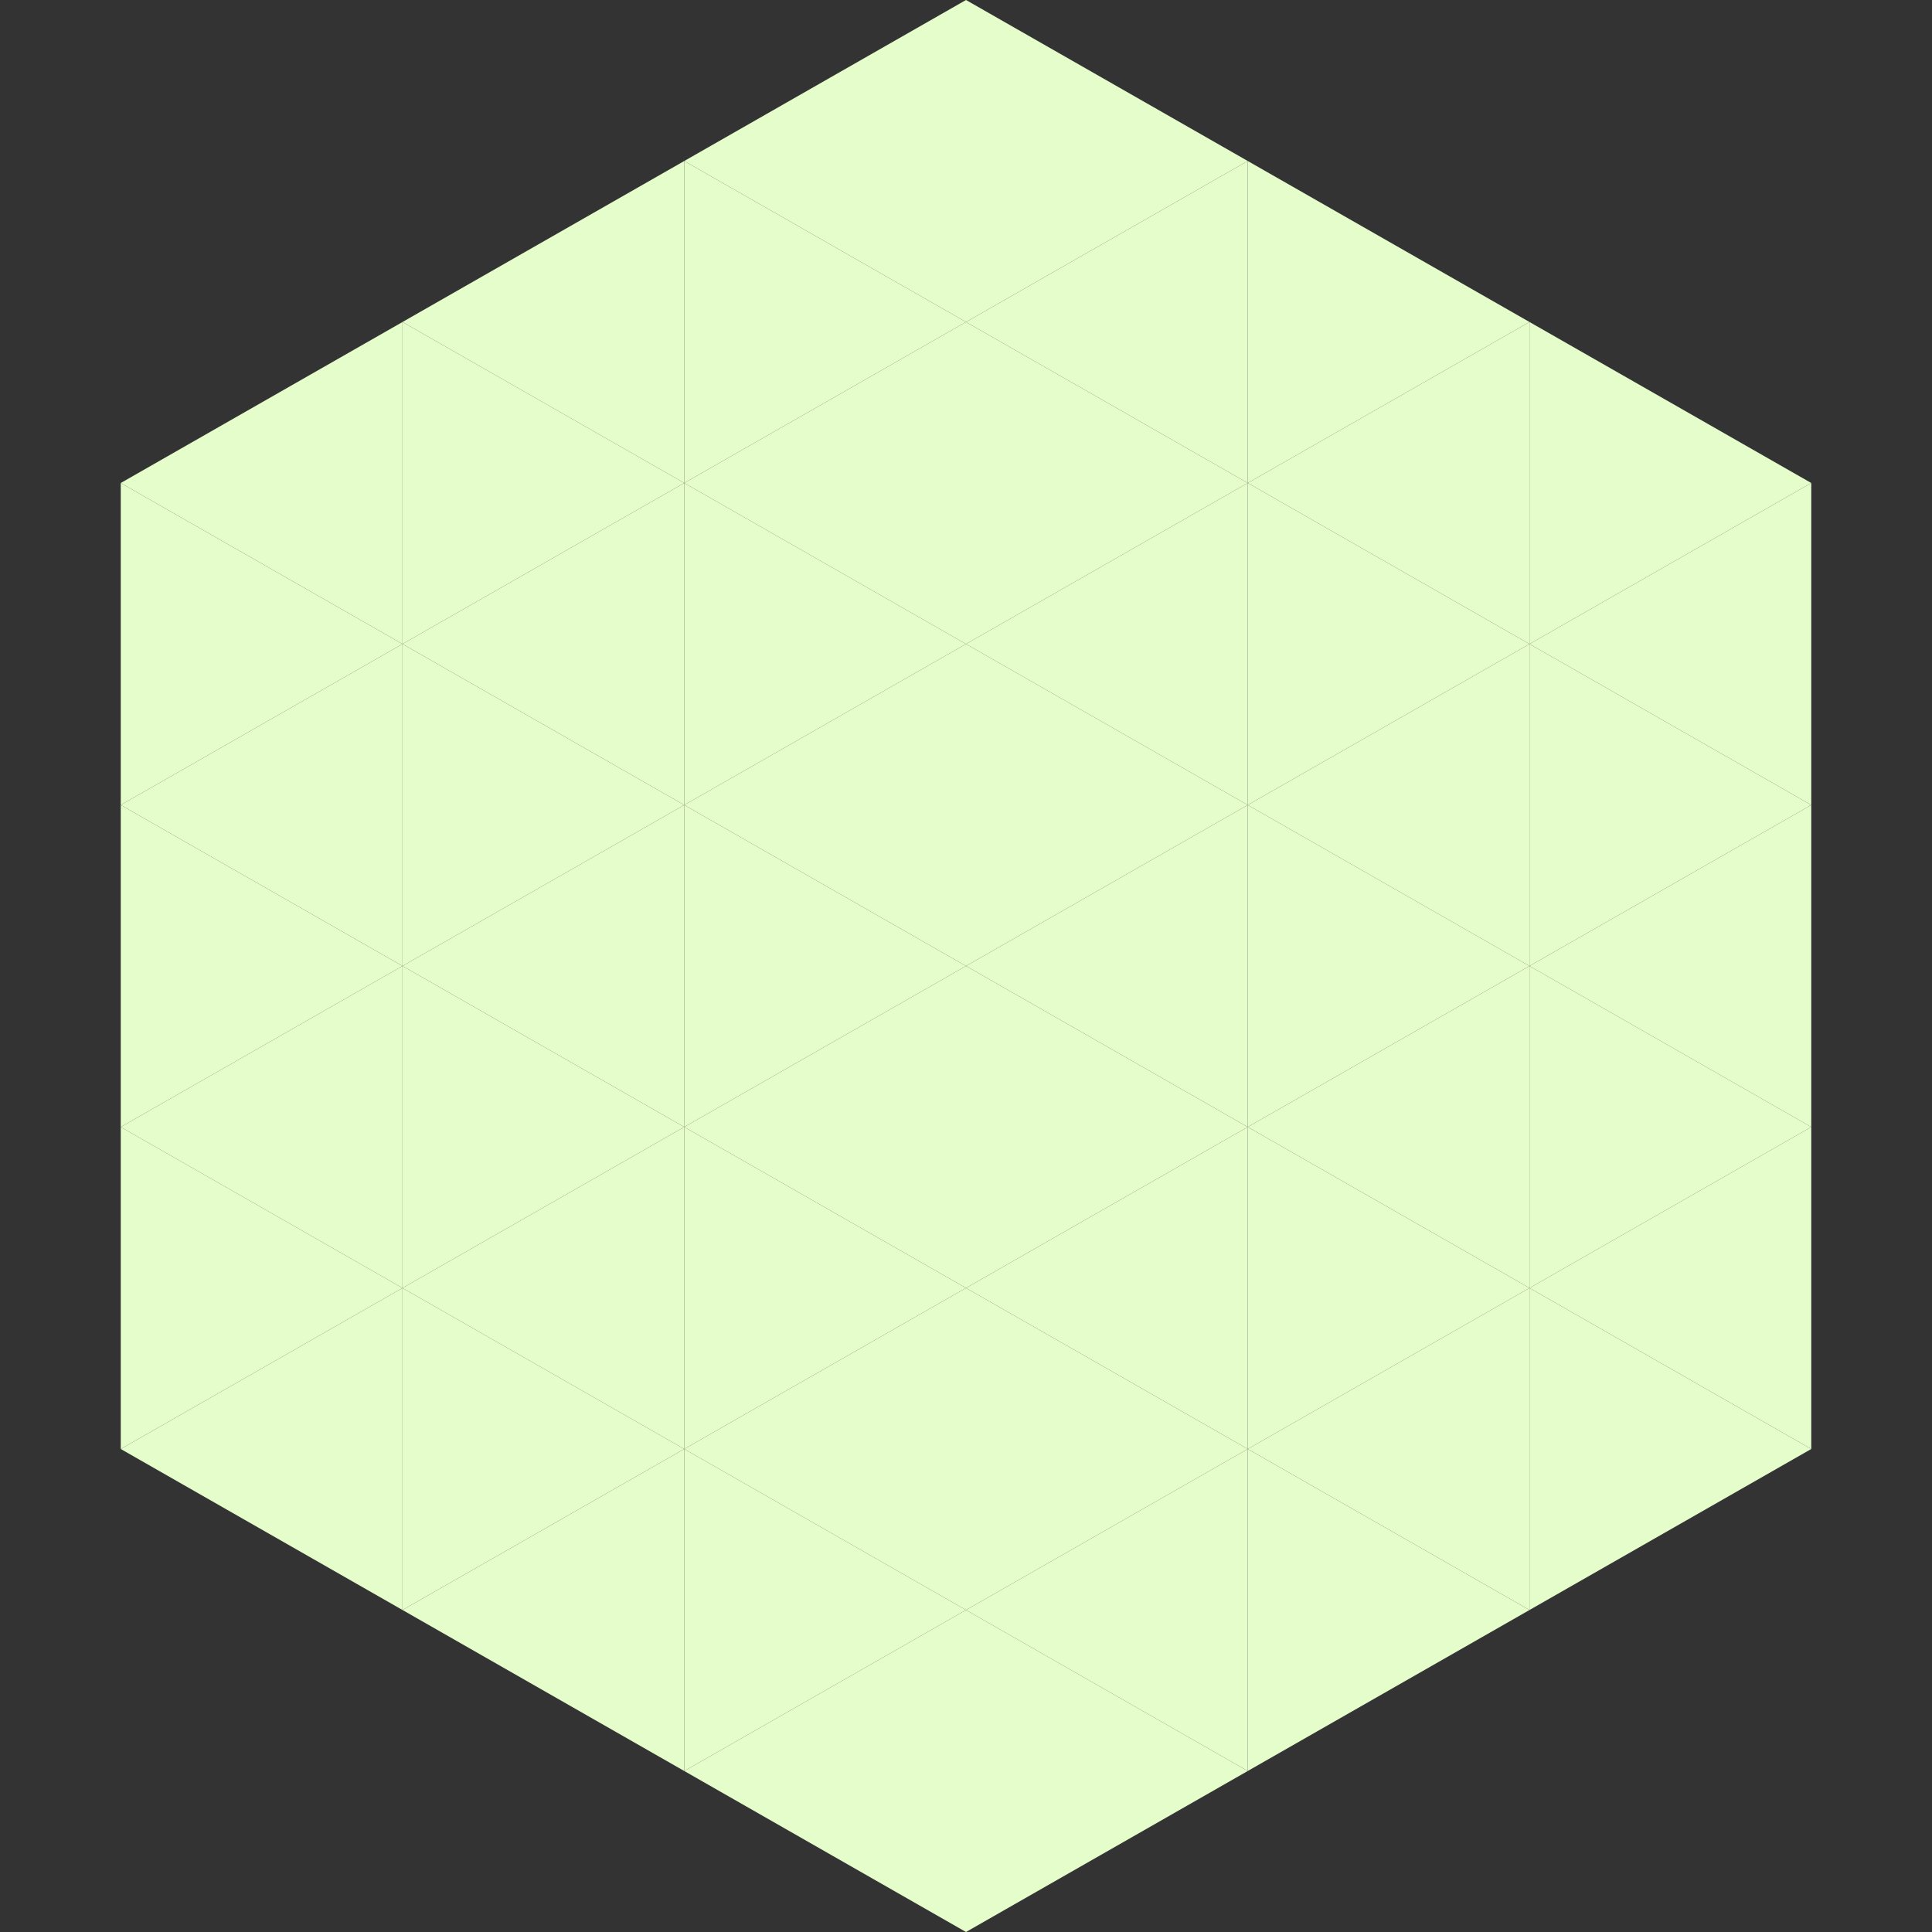 <?xml version="1.0"?>
<!-- Generated by SVGo -->
<svg width="240" height="240"
     xmlns="http://www.w3.org/2000/svg"
     xmlns:xlink="http://www.w3.org/1999/xlink">
<rect width="100%" height="100%" fill="#333333" stroke="none"/>
<polygon points="50,40 15,60 50,80" style="fill:rgb(229,253,202)" />
<polygon points="190,40 225,60 190,80" style="fill:rgb(229,253,202)" />
<polygon points="15,60 50,80 15,100" style="fill:rgb(229,253,202)" />
<polygon points="225,60 190,80 225,100" style="fill:rgb(229,253,202)" />
<polygon points="50,80 15,100 50,120" style="fill:rgb(229,253,202)" />
<polygon points="190,80 225,100 190,120" style="fill:rgb(229,253,202)" />
<polygon points="15,100 50,120 15,140" style="fill:rgb(229,253,202)" />
<polygon points="225,100 190,120 225,140" style="fill:rgb(229,253,202)" />
<polygon points="50,120 15,140 50,160" style="fill:rgb(229,253,202)" />
<polygon points="190,120 225,140 190,160" style="fill:rgb(229,253,202)" />
<polygon points="15,140 50,160 15,180" style="fill:rgb(229,253,202)" />
<polygon points="225,140 190,160 225,180" style="fill:rgb(229,253,202)" />
<polygon points="50,160 15,180 50,200" style="fill:rgb(229,253,202)" />
<polygon points="190,160 225,180 190,200" style="fill:rgb(229,253,202)" />
<polygon points="15,180 50,200 15,220" style="fill:rgb(255,255,255); fill-opacity:0" />
<polygon points="225,180 190,200 225,220" style="fill:rgb(255,255,255); fill-opacity:0" />
<polygon points="50,0 85,20 50,40" style="fill:rgb(255,255,255); fill-opacity:0" />
<polygon points="190,0 155,20 190,40" style="fill:rgb(255,255,255); fill-opacity:0" />
<polygon points="85,20 50,40 85,60" style="fill:rgb(229,253,202)" />
<polygon points="155,20 190,40 155,60" style="fill:rgb(229,253,202)" />
<polygon points="50,40 85,60 50,80" style="fill:rgb(229,253,202)" />
<polygon points="190,40 155,60 190,80" style="fill:rgb(229,253,202)" />
<polygon points="85,60 50,80 85,100" style="fill:rgb(229,253,202)" />
<polygon points="155,60 190,80 155,100" style="fill:rgb(229,253,202)" />
<polygon points="50,80 85,100 50,120" style="fill:rgb(229,253,202)" />
<polygon points="190,80 155,100 190,120" style="fill:rgb(229,253,202)" />
<polygon points="85,100 50,120 85,140" style="fill:rgb(229,253,202)" />
<polygon points="155,100 190,120 155,140" style="fill:rgb(229,253,202)" />
<polygon points="50,120 85,140 50,160" style="fill:rgb(229,253,202)" />
<polygon points="190,120 155,140 190,160" style="fill:rgb(229,253,202)" />
<polygon points="85,140 50,160 85,180" style="fill:rgb(229,253,202)" />
<polygon points="155,140 190,160 155,180" style="fill:rgb(229,253,202)" />
<polygon points="50,160 85,180 50,200" style="fill:rgb(229,253,202)" />
<polygon points="190,160 155,180 190,200" style="fill:rgb(229,253,202)" />
<polygon points="85,180 50,200 85,220" style="fill:rgb(229,253,202)" />
<polygon points="155,180 190,200 155,220" style="fill:rgb(229,253,202)" />
<polygon points="120,0 85,20 120,40" style="fill:rgb(229,253,202)" />
<polygon points="120,0 155,20 120,40" style="fill:rgb(229,253,202)" />
<polygon points="85,20 120,40 85,60" style="fill:rgb(229,253,202)" />
<polygon points="155,20 120,40 155,60" style="fill:rgb(229,253,202)" />
<polygon points="120,40 85,60 120,80" style="fill:rgb(229,253,202)" />
<polygon points="120,40 155,60 120,80" style="fill:rgb(229,253,202)" />
<polygon points="85,60 120,80 85,100" style="fill:rgb(229,253,202)" />
<polygon points="155,60 120,80 155,100" style="fill:rgb(229,253,202)" />
<polygon points="120,80 85,100 120,120" style="fill:rgb(229,253,202)" />
<polygon points="120,80 155,100 120,120" style="fill:rgb(229,253,202)" />
<polygon points="85,100 120,120 85,140" style="fill:rgb(229,253,202)" />
<polygon points="155,100 120,120 155,140" style="fill:rgb(229,253,202)" />
<polygon points="120,120 85,140 120,160" style="fill:rgb(229,253,202)" />
<polygon points="120,120 155,140 120,160" style="fill:rgb(229,253,202)" />
<polygon points="85,140 120,160 85,180" style="fill:rgb(229,253,202)" />
<polygon points="155,140 120,160 155,180" style="fill:rgb(229,253,202)" />
<polygon points="120,160 85,180 120,200" style="fill:rgb(229,253,202)" />
<polygon points="120,160 155,180 120,200" style="fill:rgb(229,253,202)" />
<polygon points="85,180 120,200 85,220" style="fill:rgb(229,253,202)" />
<polygon points="155,180 120,200 155,220" style="fill:rgb(229,253,202)" />
<polygon points="120,200 85,220 120,240" style="fill:rgb(229,253,202)" />
<polygon points="120,200 155,220 120,240" style="fill:rgb(229,253,202)" />
<polygon points="85,220 120,240 85,260" style="fill:rgb(255,255,255); fill-opacity:0" />
<polygon points="155,220 120,240 155,260" style="fill:rgb(255,255,255); fill-opacity:0" />
</svg>
